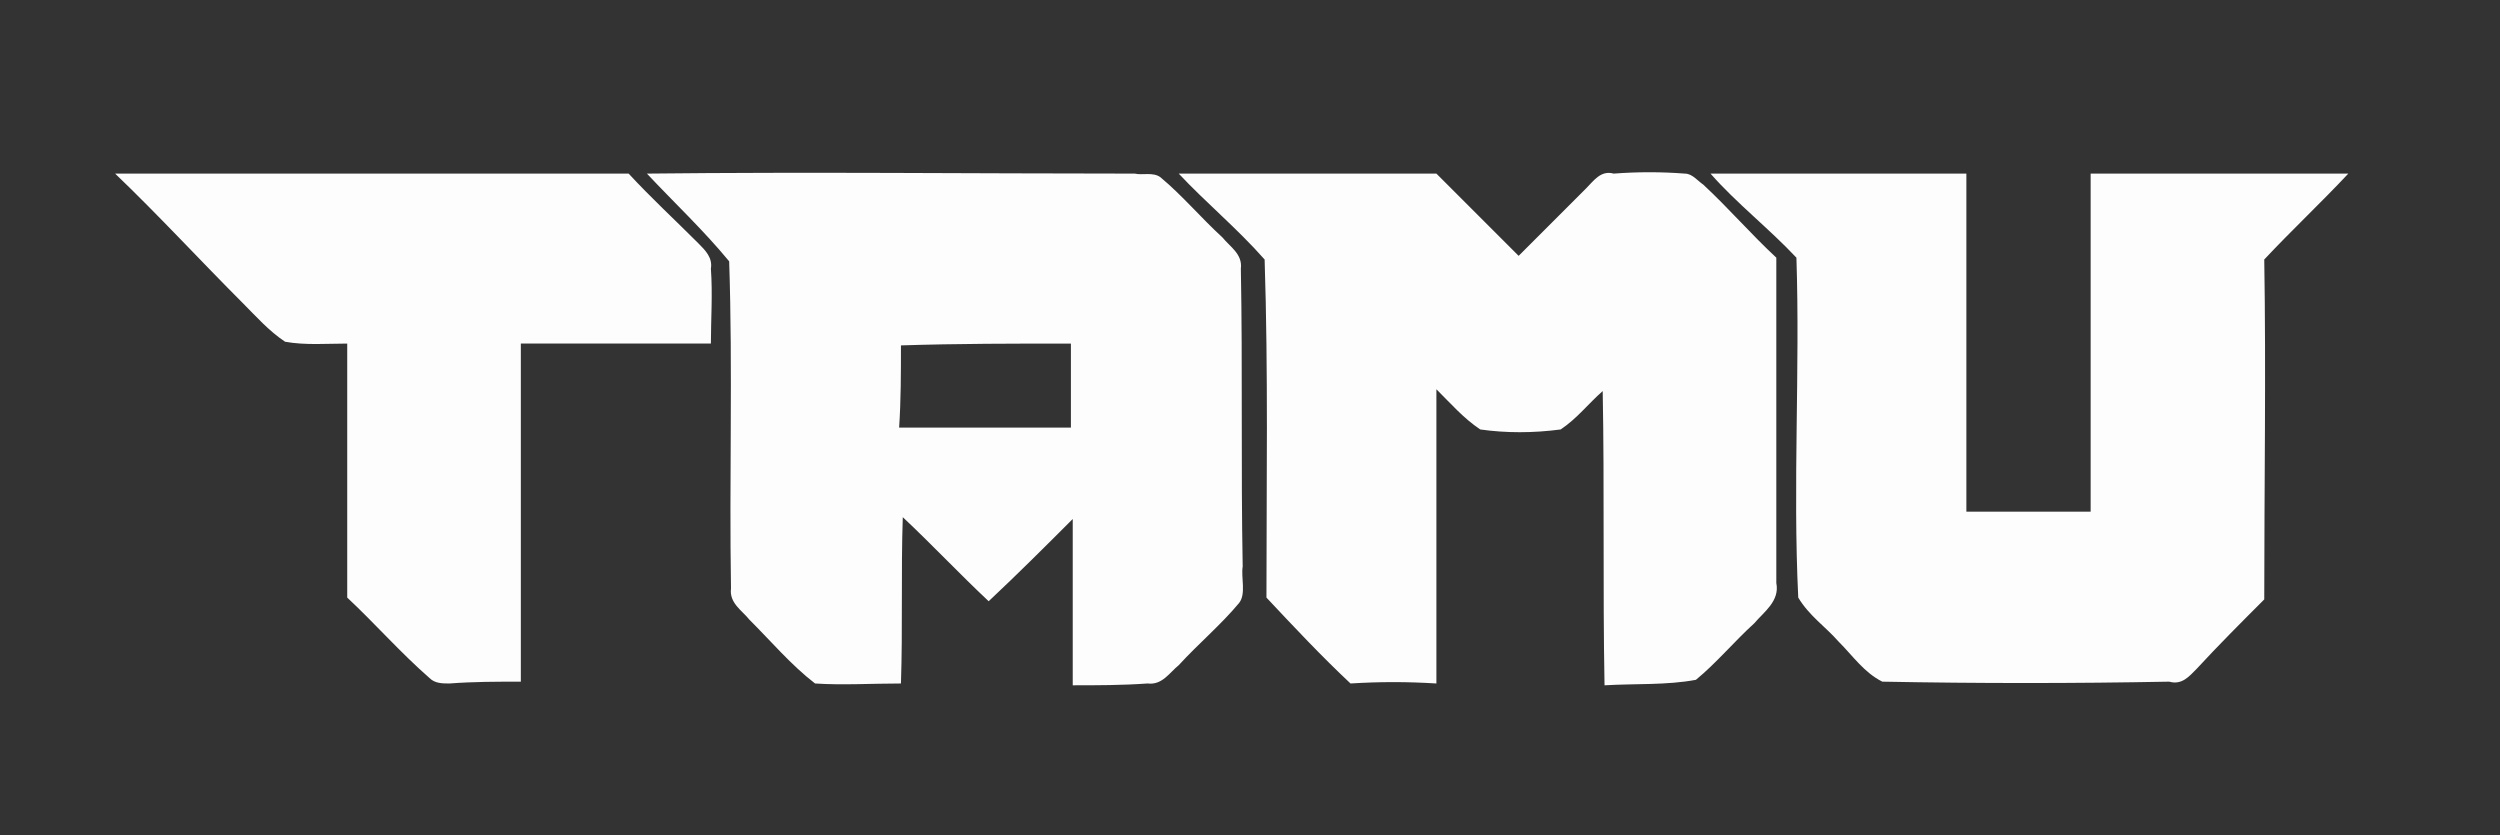 <?xml version="1.0" encoding="UTF-8"?> <!-- Generator: Adobe Illustrator 24.2.1, SVG Export Plug-In . SVG Version: 6.00 Build 0) --> <svg xmlns="http://www.w3.org/2000/svg" xmlns:xlink="http://www.w3.org/1999/xlink" id="Слой_1" x="0px" y="0px" viewBox="0 0 136.8 45.7" style="enable-background:new 0 0 136.8 45.7;" xml:space="preserve"><rect x="0" y="0" width="136.8" height="45.7" fill="#333333" stroke="none"/> <style type="text/css"> .st0{fill:#FDFDFD;} </style> <g> <path class="st0" d="M6.3,9.5c9.4,0,18.8,0,28.1,0c1.2,1.3,2.5,2.5,3.8,3.8c0.4,0.4,0.8,0.8,0.7,1.4c0.1,1.4,0,2.8,0,4.1 c-3.5,0-6.9,0-10.4,0c0,6.2,0,12.3,0,18.5c-1.3,0-2.6,0-3.9,0.1c-0.4,0-0.8,0-1.1-0.3c-1.6-1.4-3-3-4.5-4.4c0-4.6,0-9.3,0-13.9 c-1.1,0-2.3,0.1-3.4-0.1c-0.9-0.6-1.6-1.4-2.3-2.1C11,14.3,8.7,11.8,6.3,9.5 M35.4,9.5c8.9-0.1,17.8,0,26.7,0 c0.4,0.1,1-0.1,1.4,0.2c1.2,1,2.2,2.2,3.4,3.3c0.4,0.5,1.1,0.9,1,1.7c0.1,5.4,0,10.9,0.1,16.3c-0.1,0.6,0.2,1.5-0.2,2 c-1,1.2-2.2,2.2-3.3,3.4c-0.5,0.4-0.9,1.1-1.7,1c-1.4,0.1-2.8,0.1-4.1,0.1c0-3,0-6.1,0-9.1c-1.5,1.5-3,3-4.6,4.5 c-1.6-1.5-3.1-3.1-4.7-4.6c-0.1,3,0,6.1-0.1,9.1c-1.6,0-3.2,0.1-4.7,0c-1.3-1-2.4-2.3-3.6-3.5c-0.4-0.5-1.1-0.9-1-1.7 c-0.1-6,0.1-11.9-0.1-17.9C38.5,12.6,36.9,11.1,35.4,9.5 M49.3,18.9c0,1.5,0,3-0.1,4.5c3.1,0,6.2,0,9.4,0c0-1.5,0-3.1,0-4.6 C55.5,18.8,52.4,18.8,49.3,18.9 M64.5,9.5c4.7,0,9.4,0,14.1,0c1.5,1.5,3,3,4.5,4.5c1.2-1.2,2.4-2.4,3.7-3.7c0.4-0.4,0.8-1,1.5-0.8 c1.3-0.1,2.6-0.1,3.9,0c0.4,0,0.7,0.4,1,0.6c1.4,1.3,2.6,2.7,4,4c0,5.9,0,11.8,0,17.8c0.2,1-0.7,1.6-1.2,2.2 c-1.1,1-2.1,2.2-3.2,3.1c-1.6,0.3-3.3,0.2-5,0.3c-0.1-5.4,0-10.8-0.1-16.1c-0.8,0.7-1.4,1.5-2.3,2.1c-1.5,0.2-3,0.2-4.4,0 c-0.9-0.6-1.6-1.4-2.4-2.2c0,5.4,0,10.7,0,16.1c-1.6-0.1-3.1-0.1-4.7,0c-1.6-1.5-3.1-3.1-4.6-4.7c0-6.2,0.1-12.3-0.1-18.5 C67.7,12.5,66,11.1,64.5,9.5 M93.6,9.5c4.7,0,9.3,0,14,0c0,6.2,0,12.4,0,18.5c2.3,0,4.5,0,6.8,0c0-6.2,0-12.4,0-18.5 c4.7,0,9.4,0,14.1,0c-1.5,1.6-3.1,3.1-4.6,4.7c0.1,6.2,0,12.4,0,18.6c-1.3,1.3-2.5,2.5-3.7,3.8c-0.4,0.4-0.8,0.9-1.5,0.7 c-5.2,0.1-10.5,0.1-15.7,0c-1-0.5-1.6-1.4-2.4-2.2c-0.7-0.8-1.6-1.4-2.2-2.4c-0.3-6.2,0.1-12.4-0.1-18.6 C96.8,12.5,95,11.1,93.6,9.5L93.6,9.5z"></path> </g> </svg> 